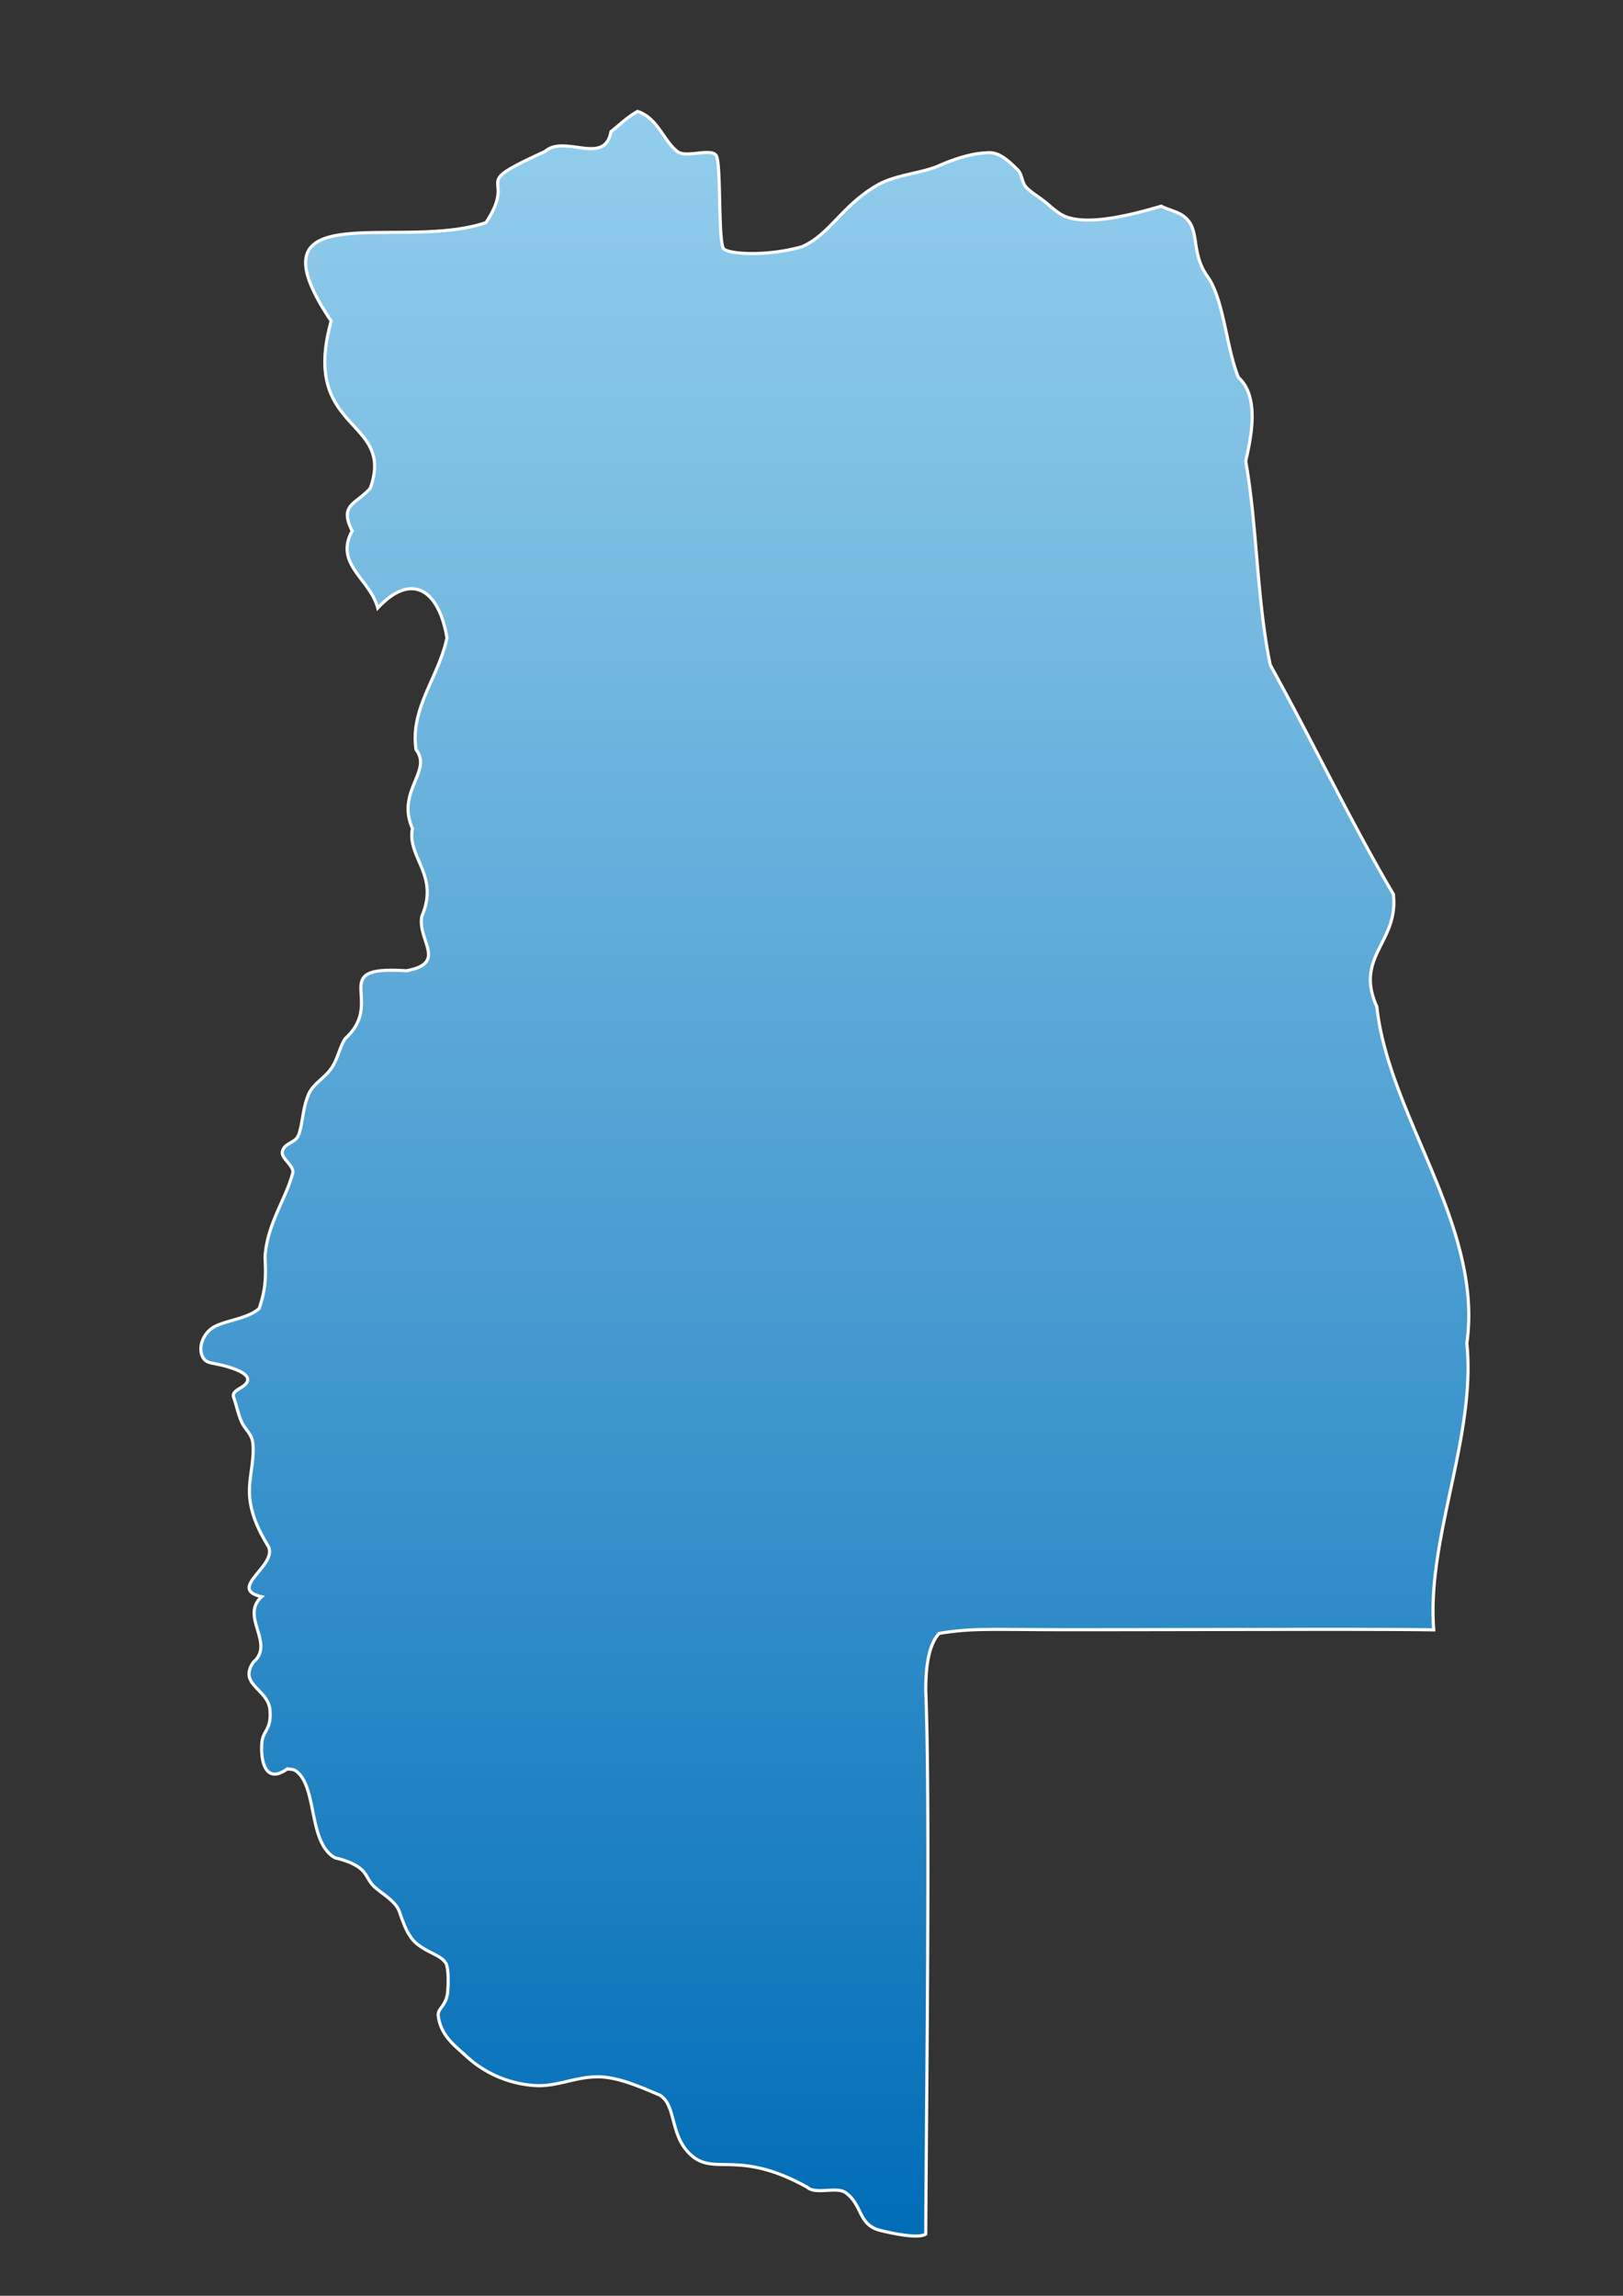<svg xmlns="http://www.w3.org/2000/svg" xmlns:xlink="http://www.w3.org/1999/xlink" id="Capa_1" data-name="Capa 1" viewBox="0 0 595.28 841.89"><rect x="0" y="0" width="595.28" height="841.89" fill="#333333" stroke="none"/><defs><linearGradient id="Degradado_sin_nombre_15" data-name="Degradado sin nombre 15" x1="306.17" y1="819.98" x2="306.17" y2="40.86" gradientUnits="userSpaceOnUse"><stop offset="0" stop-color="#006db7"></stop><stop offset="0.45" stop-color="#489cd1"></stop><stop offset="0.82" stop-color="#7dbfe4"></stop><stop offset="1" stop-color="#92cdec"></stop></linearGradient></defs><path id="Mendoza" d="M538,492.54c6.09-42.74-28.77-83.48-33-123.36-8.35-18.54,8.13-23.64,6.05-41.28-15.86-26.91-29.21-55.25-45.15-84.06-5-24.25-4.76-50.75-9-74.74,1.92-8.44,5.23-23.54-2.66-30.67-4.56-11-5.33-29.05-11.63-37.43-5.23-7.57-3.13-15.14-6.45-19.66-2.68-3.65-6.08-3.69-10.27-5.73-14.25,4.21-26.6,6.57-34.31,4.09-3.25-1-6-3.85-8.23-5.63-2.64-2.08-4.71-3.2-6.91-5.33-1.5-1.46-1.68-4.94-3-6.28-4-4-7.33-7-11.77-6.41-5.23.24-11.11,2-17.34,4.75-6.47,2.82-15.87,3.2-22.72,7.2C308.72,75.47,304.25,86.18,294,90.53c-13.29,3.7-27.41,2.62-28.65.58-2-3.25-.82-30.95-2.62-34s-11.13,1-14.27-1.54c-5.29-4.18-7.13-12.17-14.58-14.71-3.38,1.74-6.78,5.06-9.79,7.42-2.32,12.74-17,.89-24.2,7.27-29.41,13.41-9.57,7.81-21.64,26.07-31.35,10.79-88.71-11.37-56.78,36.11-11.47,41.06,23.7,35.44,14.32,61.32-5,5.79-11.62,5.89-6.61,15.64-6.71,12.15,6.55,17.62,9.37,28.27,12.59-13.52,22.52-6.45,25.38,11-3,14.29-13.69,26-11.31,41,6.09,7.79-7.39,15.19-1.34,28.87-2.1,10.67,10,16.93,3.44,32.17-1.72,8.87,9.63,17.16-5.7,20-29.73-2-7.21,11-22.36,24.82-2.13,3.13-2.79,7.69-5.21,11.07s-6.59,5.67-8.13,9.11c-2.38,5.29-2.16,10.49-3.72,15-1.14,3.3-5,2.8-6,6.14-.78,2.69,4.49,5.33,3.75,8.09C104.93,439.61,97.87,449,97.21,461c.36,7.61.26,11.51-2.13,18.82-4.54,4.12-13.61,4.4-17.61,7.45-3.49,2.7-4.93,7.71-2.79,10.89,1.43,2.14,4.27,1.48,9.95,3.4,6.87,2.22,7.09,4.47,5.19,6.25-1.56,1.46-4.89,2.36-4.14,4.56,1.26,3.61,1.88,7.11,3.22,9.63s3.4,4,3.78,6.89c.82,6.06-1.4,12.65-1.18,18.74.24,6.86,3.06,13.21,7,19.58,3.14,7.14-15.38,15.35-2.52,18.33-8.13,7.21,5.06,17.06-3.07,24-5.7,8.51,5.91,9.81,6.13,18,.46,7-2.64,7-3,11.59-.54,7.71,1.78,15.07,9.37,9.51,1.1.24,2.1.1,2.94.66,8.25,5.58,4.44,26.42,14.57,32,3.77.86,7.57,2.26,9.91,4.5,1.88,1.79,2.34,4.27,4.75,6.35,2.94,2.54,7.64,5.19,8.91,8.87,1.6,4.62,3.18,9.15,6.38,11.75,4.39,3.6,9.09,4.18,10.83,7.45.86,2.62.74,7.1.52,9.93-.42,5.7-3.92,6.2-3.46,9.23,1,7.12,5.87,10.63,10,14.41a40.94,40.94,0,0,0,25.54,11c7.69.52,14.88-3.26,23-3.2,7.38,0,15.73,3.8,22.4,6.56,6.73,3.57,3.56,15.6,12.43,22.69,8.43,6.76,17.34-2.51,42,11.27,2.95,2.74,10.79-.32,13.92,1.9,6.58,4.66,4.44,11.83,12.91,13.93,4.74,1.17,14.17,3.11,16.58,1.29.28-53.86,1.62-160,0-199.38,0-9.47,1.26-16.86,4.88-20.86,12.69-2.08,18.76-1.36,48.31-1.36,48.47,0,112.49-.32,133.13.06C523.21,564.11,541.47,526.78,538,492.54Z" stroke="#fff" stroke-miterlimit="10" stroke-width="1.15" fill-rule="evenodd" fill="url(#Degradado_sin_nombre_15)"></path></svg>